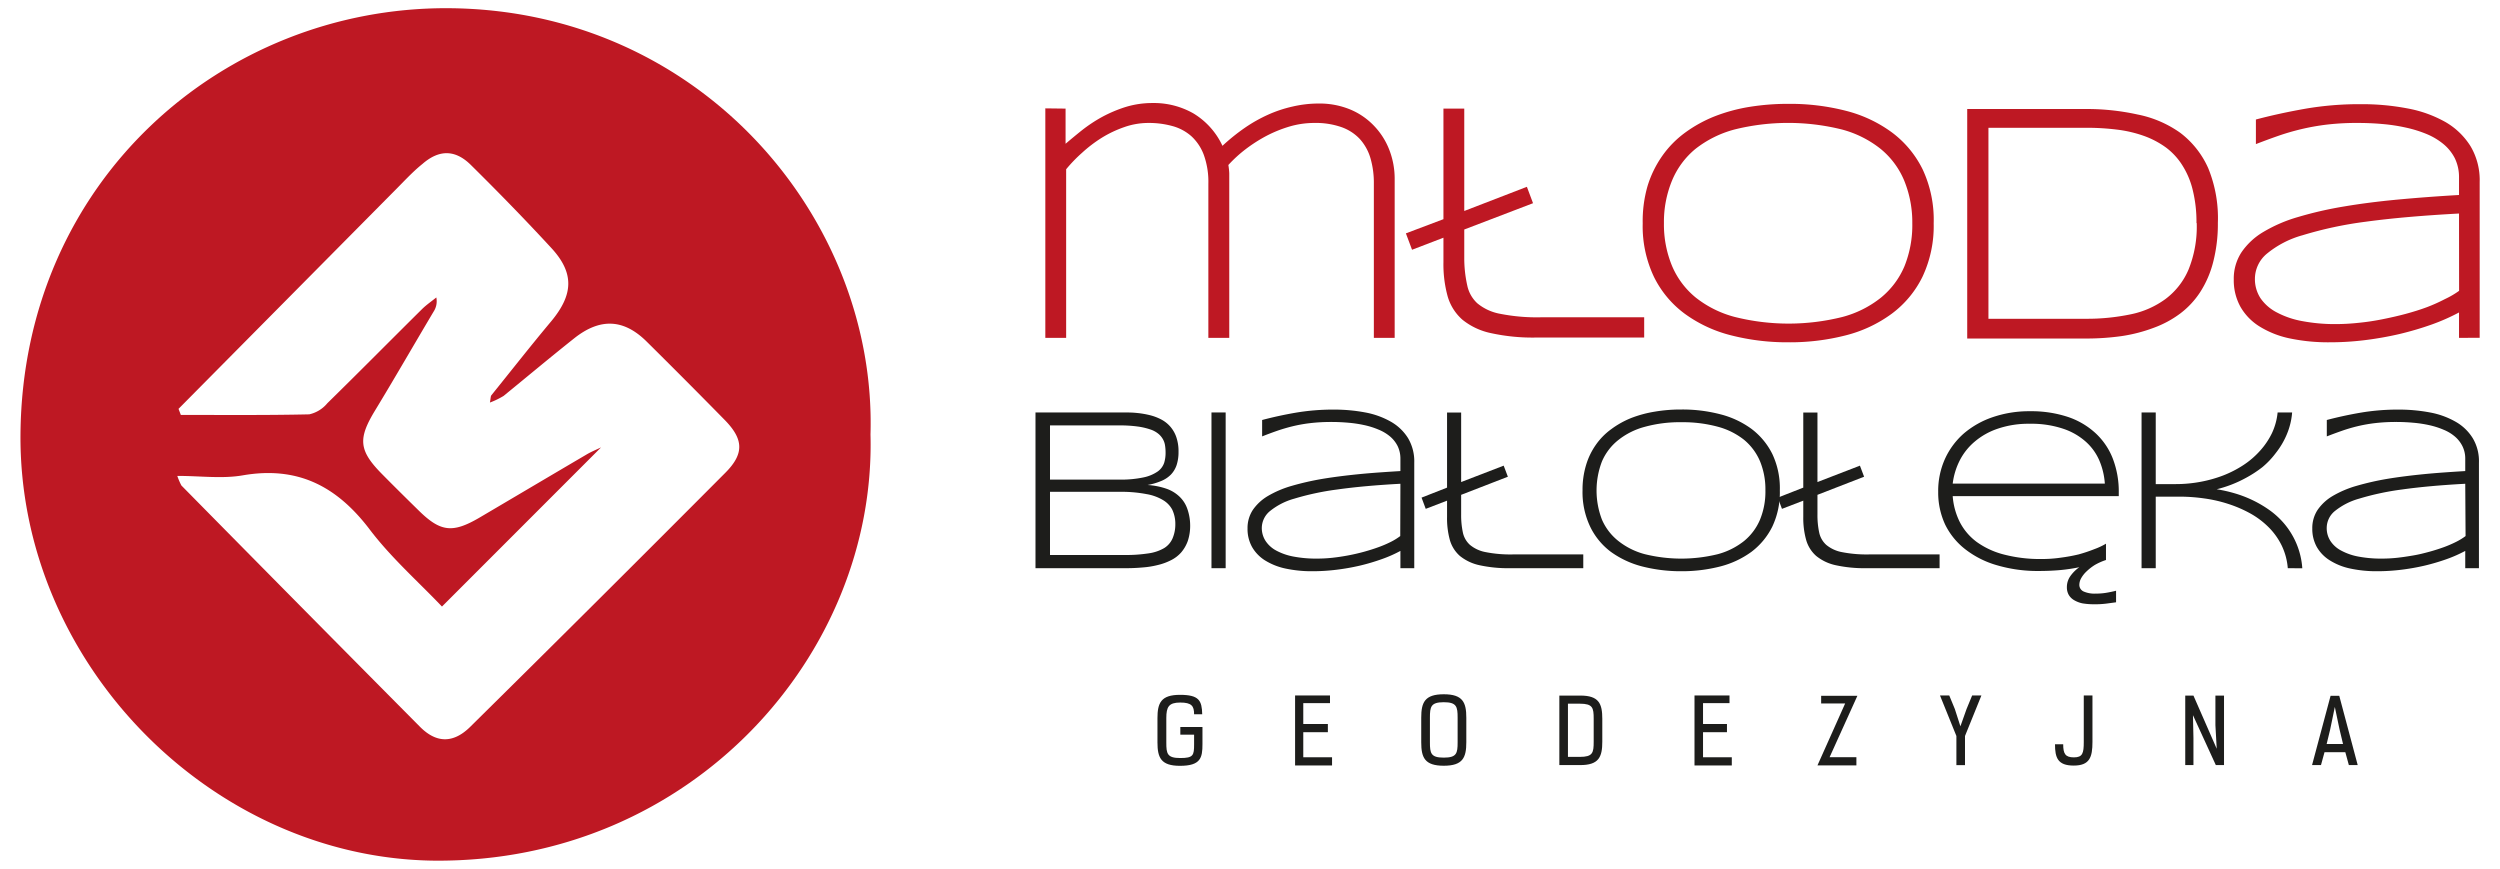 <?xml version="1.0" encoding="UTF-8"?> <svg xmlns="http://www.w3.org/2000/svg" id="Warstwa_1" data-name="Warstwa 1" viewBox="0 0 305 106"><defs><style>.cls-1{fill:#be1823;}.cls-2{fill:#1d1d1b;}</style></defs><path class="cls-1" d="M106.2,53C106.92,79.78,84.42,105.25,53,105,25.81,104.71,2.22,80.85,2.5,52.87,2.81,22,27.23.94,54.54,1c30.88.1,52.44,25.63,51.66,52M21.78,49.88c.09.24.19.49.28.74,5.23,0,10.45.05,15.67-.07a4,4,0,0,0,2.21-1.36c3.88-3.8,7.7-7.67,11.56-11.49.53-.52,1.15-.94,1.73-1.41A2.29,2.29,0,0,1,52.91,38c-2.38,4-4.73,8.09-7.16,12.09-2.08,3.43-2,4.86.87,7.76,1.49,1.51,3,3,4.51,4.48,2.63,2.57,4.1,2.73,7.35.83,4.35-2.56,8.7-5.14,13.06-7.7.55-.33,1.16-.58,1.79-.88L53.92,74C51,70.93,47.66,68,45,64.46c-4-5.2-8.75-7.61-15.37-6.47-2.5.44-5.14.07-8,.07a8.14,8.14,0,0,0,.5,1.17Q36.68,74,51.26,88.69c2,2,4.05,2,6.09,0Q73,73.24,88.5,57.67c2.33-2.34,2.2-4.1-.08-6.43q-4.74-4.83-9.55-9.59c-2.8-2.76-5.68-2.88-8.85-.35-2.88,2.29-5.7,4.65-8.58,7a9.67,9.67,0,0,1-1.67.81c.1-.54.08-.77.18-.89,2.42-3,4.81-6.05,7.28-9,2.74-3.29,2.86-5.92,0-9-3.18-3.45-6.46-6.81-9.8-10.11-1.91-1.88-3.87-1.87-5.89-.11C50.29,21,49.18,22.24,48,23.41L21.78,49.88"></path><path class="cls-2" d="M145.68,87.14c0-1-.29-1.43-1.69-1.43s-1.7.53-1.7,1.9v3c0,1.34.11,1.87,1.7,1.87s1.69-.32,1.69-1.66V89.63H144v-.94h2.7v2.1c0,1.64-.2,2.64-2.74,2.64-2.33,0-2.75-1-2.75-2.86V87.62c0-1.85.42-2.85,2.75-2.85s2.67.7,2.71,2.37Z"></path><path class="cls-2" d="M162.26,84.85v.93H159v2.55H162v1H159v3.06h3.51v1H158V84.85Z"></path><path class="cls-2" d="M178.89,90.56c0,1.86-.42,2.86-2.75,2.86s-2.75-1-2.75-2.86v-3c0-1.86.42-2.86,2.75-2.86s2.75,1,2.75,2.86Zm-1.06-3c0-1.34-.11-1.89-1.69-1.89s-1.69.55-1.69,1.89v3c0,1.34.11,1.87,1.69,1.87s1.69-.53,1.69-1.87Z"></path><path class="cls-2" d="M190.24,93.34V84.86h2.57c2.27,0,2.67,1,2.67,2.84v2.79c0,1.85-.41,2.87-2.74,2.85Zm2.5-1c1.58,0,1.69-.5,1.69-1.84V87.69c0-1.34-.11-1.84-1.69-1.84h-1.45v6.49Z"></path><path class="cls-2" d="M211,84.85v.93h-3.23v2.55h2.92v1h-2.92v3.06h3.51v1h-4.55V84.85Z"></path><path class="cls-2" d="M223.21,92.38h3.27v1h-4.75l3.38-7.56h-2.93v-.93h4.42Z"></path><path class="cls-2" d="M239.17,88.61l.75-2.11.68-1.65h1.13l-2,4.94v3.56h-1.05V89.79l-2-4.94h1.13l.68,1.65Z"></path><path class="cls-2" d="M250.71,90.8h1c0,1.15.25,1.6,1.31,1.6s1.2-.52,1.2-1.86V84.85h1.06v5.67c0,1.86-.34,2.88-2.29,2.88S250.71,92.44,250.71,90.8Z"></path><path class="cls-2" d="M270.44,91.35l-.16-2.88V84.86h1.05v8.48h-1l-2.79-6.09.06,2.78v3.31h-1V84.86h1Z"></path><path class="cls-2" d="M286.56,93.34l-.43-1.57h-2.54l-.43,1.57h-1.09l2.26-8.45h1.06l2.25,8.45Zm-1.71-7.09L284.28,89l-.43,1.77h2l-.43-1.8Z"></path><path class="cls-1" d="M130,13.25v4.29c.6-.51,1.26-1.06,2-1.65a18,18,0,0,1,2.43-1.61,16.51,16.51,0,0,1,2.87-1.22,11.1,11.1,0,0,1,3.32-.49,9.71,9.71,0,0,1,5,1.28,9.09,9.09,0,0,1,3.52,3.94,24.35,24.35,0,0,1,2.69-2.17A18.12,18.12,0,0,1,154.69,14a15.45,15.45,0,0,1,3-1,14.08,14.08,0,0,1,3.2-.37,9.81,9.81,0,0,1,3.82.72,8.51,8.51,0,0,1,2.92,2,8.78,8.78,0,0,1,1.86,2.92,9.74,9.74,0,0,1,.66,3.59V41.22h-2.54V22.41a10.73,10.73,0,0,0-.42-3.13,6,6,0,0,0-1.3-2.33,5.62,5.62,0,0,0-2.26-1.45,9.49,9.49,0,0,0-3.29-.5,10.7,10.7,0,0,0-3,.43,15.86,15.86,0,0,0-2.86,1.16,18.51,18.51,0,0,0-2.55,1.64,15.94,15.94,0,0,0-2.07,1.9,8.46,8.46,0,0,1,.11,1c0,.27,0,.6,0,1V41.22h-2.55V22.41a9.67,9.67,0,0,0-.55-3.5,5.86,5.86,0,0,0-1.52-2.29A5.76,5.76,0,0,0,143,15.37a10.71,10.71,0,0,0-2.9-.37,8.89,8.89,0,0,0-2.95.51,13.79,13.79,0,0,0-2.77,1.32A16.56,16.56,0,0,0,132,18.65a17.94,17.94,0,0,0-1.93,2V41.22h-2.54v-28Z"></path><path class="cls-1" d="M176.1,26.74V13.25h2.54V25.74l7.64-2.95.75,2L178.64,28v3.51A15.25,15.25,0,0,0,179,34.8,4.1,4.1,0,0,0,180.23,37a6.07,6.07,0,0,0,2.82,1.29,22.89,22.89,0,0,0,4.9.42h12.64v2.47H187.44a23.74,23.74,0,0,1-5.55-.54A8.2,8.2,0,0,1,178.41,39a6,6,0,0,1-1.8-2.86A14.72,14.72,0,0,1,176.1,32V29l-3.83,1.47-.75-2Z"></path><path class="cls-1" d="M235.91,27.25a14.53,14.53,0,0,1-1.36,6.5,12.43,12.43,0,0,1-3.75,4.52,16.17,16.17,0,0,1-5.61,2.64,27.3,27.3,0,0,1-7,.85,27.56,27.56,0,0,1-7-.85,16.33,16.33,0,0,1-5.66-2.64,12.36,12.36,0,0,1-3.76-4.52,14.39,14.39,0,0,1-1.36-6.5A15.45,15.45,0,0,1,201,22.7,13,13,0,0,1,202.81,19a12.18,12.18,0,0,1,2.75-2.8,16.26,16.26,0,0,1,3.61-2,20.81,20.81,0,0,1,4.26-1.16,29.41,29.41,0,0,1,4.78-.37,27.3,27.3,0,0,1,7,.85,16.17,16.17,0,0,1,5.61,2.64,12.51,12.51,0,0,1,3.75,4.52A14.53,14.53,0,0,1,235.91,27.25Zm-2.61,0a13.43,13.43,0,0,0-1-5.25,9.92,9.92,0,0,0-2.87-3.84,12.87,12.87,0,0,0-4.71-2.36,27.13,27.13,0,0,0-13.12,0,13.21,13.21,0,0,0-4.76,2.37A9.93,9.93,0,0,0,204,22a13.24,13.24,0,0,0-1,5.22,13.25,13.25,0,0,0,1,5.25,10,10,0,0,0,2.89,3.84,13,13,0,0,0,4.76,2.36,27,27,0,0,0,13.12,0,12.72,12.72,0,0,0,4.71-2.36,9.92,9.92,0,0,0,2.87-3.84A13.43,13.43,0,0,0,233.3,27.25Z"></path><path class="cls-1" d="M270.58,27.21A18.59,18.59,0,0,1,270,32a12.33,12.33,0,0,1-1.58,3.64A10.28,10.28,0,0,1,266,38.24,12.58,12.58,0,0,1,262.73,40a18.89,18.89,0,0,1-3.87,1,30.75,30.75,0,0,1-4.38.3H240v-28h14.4a28.67,28.67,0,0,1,6.39.67A13.45,13.45,0,0,1,266,16.21a11,11,0,0,1,3.4,4.3A16.1,16.1,0,0,1,270.58,27.21Zm-2.61,0a16.22,16.22,0,0,0-.45-4,9.94,9.94,0,0,0-1.28-3.05,8,8,0,0,0-2-2.17,10.72,10.72,0,0,0-2.71-1.42,15.3,15.3,0,0,0-3.28-.76,29.84,29.84,0,0,0-3.76-.22H242.59V38.89h11.86a25.91,25.91,0,0,0,5.48-.54,10.81,10.81,0,0,0,4.26-1.87A8.75,8.75,0,0,0,267,32.89,13.94,13.94,0,0,0,268,27.22Z"></path><path class="cls-1" d="M300,41.22v-3.1a24.78,24.78,0,0,1-3.33,1.47,38.58,38.58,0,0,1-3.93,1.16,40.93,40.93,0,0,1-4.25.75,34.57,34.57,0,0,1-4.27.26,22.8,22.8,0,0,1-4.9-.48,11.36,11.36,0,0,1-3.67-1.46,6.82,6.82,0,0,1-2.32-2.4,6.68,6.68,0,0,1-.81-3.33,5.88,5.88,0,0,1,.94-3.31,8.4,8.4,0,0,1,2.7-2.5,18,18,0,0,1,4.22-1.81,45.91,45.91,0,0,1,5.53-1.27c2-.34,4.24-.63,6.6-.85s4.87-.41,7.49-.56V21.65a5.26,5.26,0,0,0-.49-2.3,5.45,5.45,0,0,0-1.37-1.74,8,8,0,0,0-2.05-1.24,14.75,14.75,0,0,0-2.56-.8,21.32,21.32,0,0,0-2.89-.44c-1-.09-2-.13-3-.13a30.77,30.77,0,0,0-3.75.2,27.75,27.75,0,0,0-3.15.56c-1,.24-1.92.51-2.81.82s-1.8.65-2.71,1v-3q2.83-.75,6-1.31a38.79,38.79,0,0,1,6.81-.56,29.39,29.39,0,0,1,5.7.52,14.87,14.87,0,0,1,4.6,1.65,8.78,8.78,0,0,1,3.07,2.95,8.1,8.1,0,0,1,1.12,4.38v19Zm0-15.17q-6.68.36-11.38,1a46.85,46.85,0,0,0-7.71,1.65A11.79,11.79,0,0,0,276.5,31,4,4,0,0,0,275.1,34a4.28,4.28,0,0,0,.68,2.38,5.43,5.43,0,0,0,2,1.74,10.66,10.66,0,0,0,3.12,1.06,21.39,21.39,0,0,0,4.11.36,26.83,26.83,0,0,0,2.78-.16c1-.1,1.91-.24,2.86-.43s1.89-.4,2.82-.65,1.79-.52,2.6-.82a20.45,20.45,0,0,0,2.23-1,10.56,10.56,0,0,0,1.71-1Z"></path><path class="cls-2" d="M145.2,64.08a5.87,5.87,0,0,1-.29,1.92,4.48,4.48,0,0,1-.81,1.4,4.06,4.06,0,0,1-1.25.95,7,7,0,0,1-1.59.58,10.59,10.59,0,0,1-1.87.3c-.66.06-1.35.09-2.06.09h-11v-19h10.71c.55,0,1.09,0,1.64.06a11,11,0,0,1,1.56.26,6.13,6.13,0,0,1,1.4.52,3.8,3.8,0,0,1,1.12.87,3.86,3.86,0,0,1,.75,1.3,5.31,5.31,0,0,1,.27,1.79,5.12,5.12,0,0,1-.23,1.61,3.14,3.14,0,0,1-.69,1.16,3.54,3.54,0,0,1-1.19.79,7.62,7.62,0,0,1-1.68.49,8.79,8.79,0,0,1,2.36.47,4.33,4.33,0,0,1,1.6,1,3.75,3.75,0,0,1,.92,1.49A6.13,6.13,0,0,1,145.2,64.08Zm-3-8.9a5.29,5.29,0,0,0-.06-.8,2.18,2.18,0,0,0-.25-.77,2.33,2.33,0,0,0-.56-.68,3,3,0,0,0-1-.54,8.16,8.16,0,0,0-1.57-.36,16,16,0,0,0-2.24-.13H128.1v6.61h8.42a13.15,13.15,0,0,0,3-.27,4.7,4.7,0,0,0,1.72-.72,2.14,2.14,0,0,0,.79-1.06A4.18,4.18,0,0,0,142.2,55.18ZM143.39,64a4.06,4.06,0,0,0-.38-1.83A3,3,0,0,0,141.87,61a5.79,5.79,0,0,0-2-.72A16.19,16.19,0,0,0,137,60H128.1v7.71h9.12a18.25,18.25,0,0,0,2.91-.2,5.21,5.21,0,0,0,1.91-.65,2.61,2.61,0,0,0,1-1.15A4.34,4.34,0,0,0,143.39,64Z"></path><path class="cls-2" d="M147.8,69.32v-19h1.73v19Z"></path><path class="cls-2" d="M170.85,69.32V67.21a15.45,15.45,0,0,1-2.26,1,25.1,25.1,0,0,1-2.66.79,26.81,26.81,0,0,1-2.89.51,23.89,23.89,0,0,1-2.9.18,15.23,15.23,0,0,1-3.32-.33,7.78,7.78,0,0,1-2.5-1,4.69,4.69,0,0,1-1.57-1.63,4.5,4.5,0,0,1-.55-2.26,4,4,0,0,1,.64-2.25,5.8,5.8,0,0,1,1.83-1.7,12.57,12.57,0,0,1,2.87-1.23,33.79,33.79,0,0,1,3.75-.86c1.38-.23,2.88-.42,4.48-.58s3.31-.27,5.08-.38V56a3.51,3.51,0,0,0-.33-1.56,3.74,3.74,0,0,0-.92-1.18,5.26,5.26,0,0,0-1.4-.84,9.73,9.73,0,0,0-1.73-.55,15,15,0,0,0-2-.3c-.68-.06-1.37-.09-2.06-.09a22,22,0,0,0-2.55.14,18.22,18.22,0,0,0-2.14.38c-.66.16-1.3.35-1.91.56s-1.22.44-1.83.68v-2c1.28-.34,2.64-.64,4.09-.89a27.29,27.29,0,0,1,4.63-.38,20.55,20.55,0,0,1,3.87.35,10,10,0,0,1,3.12,1.13,5.9,5.9,0,0,1,2.09,2,5.55,5.55,0,0,1,.76,3V69.32Zm0-10.3c-3,.16-5.59.4-7.72.7a32.69,32.69,0,0,0-5.24,1.12,8.19,8.19,0,0,0-3,1.55,2.69,2.69,0,0,0-.95,2,2.88,2.88,0,0,0,.47,1.62,3.58,3.58,0,0,0,1.33,1.18,7.22,7.22,0,0,0,2.12.72,14.8,14.8,0,0,0,2.79.24,17.62,17.62,0,0,0,1.89-.1c.65-.07,1.3-.17,1.94-.29s1.29-.27,1.91-.44,1.22-.36,1.77-.56a13.61,13.61,0,0,0,1.52-.65,7.41,7.41,0,0,0,1.15-.71Z"></path><path class="cls-2" d="M176.54,59.49V50.33h1.72v8.48l5.19-2,.51,1.35-5.7,2.21v2.38a10.11,10.11,0,0,0,.21,2.21,2.8,2.8,0,0,0,.87,1.52,4.19,4.19,0,0,0,1.92.88,15.53,15.53,0,0,0,3.32.28h8.58v1.68h-8.93a16.26,16.26,0,0,1-3.76-.37,5.7,5.7,0,0,1-2.37-1.13,4.09,4.09,0,0,1-1.22-1.95,10,10,0,0,1-.34-2.79v-2l-2.6,1-.51-1.37Z"></path><path class="cls-2" d="M217.14,59.83a9.77,9.77,0,0,1-.92,4.42,8.64,8.64,0,0,1-2.54,3.07,11.14,11.14,0,0,1-3.82,1.79,18.74,18.74,0,0,1-4.73.58,19,19,0,0,1-4.77-.58,11.33,11.33,0,0,1-3.84-1.79A8.36,8.36,0,0,1,194,64.25a9.77,9.77,0,0,1-.93-4.42,10.35,10.35,0,0,1,.43-3.09,8.52,8.52,0,0,1,1.2-2.48,8,8,0,0,1,1.87-1.9A10.9,10.9,0,0,1,199,51a14.24,14.24,0,0,1,2.89-.78,18.85,18.85,0,0,1,3.25-.26,18.3,18.3,0,0,1,4.73.58,11,11,0,0,1,3.82,1.79,8.64,8.64,0,0,1,2.54,3.07A9.76,9.76,0,0,1,217.14,59.83Zm-1.76,0a9,9,0,0,0-.66-3.56,6.88,6.88,0,0,0-1.94-2.61,8.8,8.8,0,0,0-3.21-1.6,16.38,16.38,0,0,0-4.44-.55,16.13,16.13,0,0,0-4.46.56,8.82,8.82,0,0,0-3.23,1.61,6.7,6.7,0,0,0-2,2.61,9.9,9.9,0,0,0,0,7.11,6.74,6.74,0,0,0,2,2.6,8.82,8.82,0,0,0,3.23,1.61,18.61,18.61,0,0,0,8.9,0A8.81,8.81,0,0,0,212.78,66a6.77,6.77,0,0,0,1.94-2.6A9,9,0,0,0,215.38,59.83Z"></path><path class="cls-2" d="M220,59.49V50.33h1.73v8.48l5.18-2,.51,1.35-5.69,2.21v2.38a10.11,10.11,0,0,0,.21,2.21,2.8,2.8,0,0,0,.87,1.52,4.2,4.2,0,0,0,1.91.88,15.63,15.63,0,0,0,3.33.28h8.58v1.68h-8.93a16.35,16.35,0,0,1-3.77-.37,5.65,5.65,0,0,1-2.36-1.13,4.09,4.09,0,0,1-1.22-1.95,9.92,9.92,0,0,1-.35-2.79v-2l-2.6,1-.51-1.37Z"></path><path class="cls-2" d="M256.93,68.32a7.18,7.18,0,0,0-1.37.61,6.19,6.19,0,0,0-1,.78,3.39,3.39,0,0,0-.65.82,1.68,1.68,0,0,0-.23.79.88.88,0,0,0,.52.84,3.28,3.28,0,0,0,1.47.26,7.71,7.71,0,0,0,1.3-.1c.41-.07.8-.15,1.19-.25v1.41l-1.19.16a11,11,0,0,1-1.53.08,8.21,8.21,0,0,1-1.38-.11,3.33,3.33,0,0,1-1-.38,1.82,1.82,0,0,1-.67-.65,1.84,1.84,0,0,1-.23-.94,2.31,2.31,0,0,1,.38-1.29,4.41,4.41,0,0,1,1.14-1.15,20.81,20.81,0,0,1-2.35.35c-.79.07-1.67.11-2.63.11a17.51,17.51,0,0,1-5-.68A11.38,11.38,0,0,1,239.75,67,8.63,8.63,0,0,1,237.31,64a9.28,9.28,0,0,1-.85-4,9.51,9.51,0,0,1,.82-4,9.17,9.17,0,0,1,2.3-3.11,10.75,10.75,0,0,1,3.54-2,13.7,13.7,0,0,1,4.55-.72,14.21,14.21,0,0,1,4.6.69,9.36,9.36,0,0,1,3.4,2,8.32,8.32,0,0,1,2.1,3.11,11.22,11.22,0,0,1,.72,4.13v.43H238.23a8.43,8.43,0,0,0,.88,3.19,7,7,0,0,0,2.08,2.42,9.88,9.88,0,0,0,3.32,1.52,17.55,17.55,0,0,0,4.6.54,16,16,0,0,0,2.27-.16,21,21,0,0,0,2.2-.4A18.36,18.36,0,0,0,255.5,67a8.42,8.42,0,0,0,1.43-.67ZM256.79,59a8.69,8.69,0,0,0-.65-2.77,6.53,6.53,0,0,0-1.66-2.33,7.87,7.87,0,0,0-2.79-1.6,12.19,12.19,0,0,0-4.06-.6,11.58,11.58,0,0,0-3.9.6,8.52,8.52,0,0,0-2.83,1.59,7.4,7.4,0,0,0-1.83,2.32,8.5,8.5,0,0,0-.84,2.79Z"></path><path class="cls-2" d="M279.11,69.32a7.77,7.77,0,0,0-.76-2.8,8.28,8.28,0,0,0-1.6-2.22,10.08,10.08,0,0,0-2.23-1.67,15.14,15.14,0,0,0-2.67-1.15,16.74,16.74,0,0,0-2.92-.67,21.66,21.66,0,0,0-3-.22H263v8.73h-1.73v-19H263v8.74h2.48a16.24,16.24,0,0,0,2.94-.27,15.83,15.83,0,0,0,2.8-.78,13.29,13.29,0,0,0,2.49-1.28,10.33,10.33,0,0,0,2-1.72,9.17,9.17,0,0,0,1.46-2.15,7.66,7.66,0,0,0,.7-2.54h1.77a8.55,8.55,0,0,1-.67,2.72,9.49,9.49,0,0,1-1.31,2.21A10,10,0,0,1,276,57a14,14,0,0,1-1.94,1.27,14.87,14.87,0,0,1-1.92.89,15.21,15.21,0,0,1-1.7.53,17.48,17.48,0,0,1,2.07.46,14.3,14.3,0,0,1,2.22.83,14.11,14.11,0,0,1,2.17,1.27A9.89,9.89,0,0,1,278.77,64a9.49,9.49,0,0,1,1.4,2.33,9.38,9.38,0,0,1,.71,3Z"></path><path class="cls-2" d="M300.76,69.32V67.21a16.46,16.46,0,0,1-2.26,1,26,26,0,0,1-2.67.79,27.06,27.06,0,0,1-2.88.51,24.14,24.14,0,0,1-2.9.18,15.27,15.27,0,0,1-3.33-.33,7.63,7.63,0,0,1-2.49-1,4.64,4.64,0,0,1-1.58-1.63,4.5,4.5,0,0,1-.55-2.26,4,4,0,0,1,.64-2.25,5.8,5.8,0,0,1,1.83-1.7,12.57,12.57,0,0,1,2.87-1.23,33.79,33.79,0,0,1,3.75-.86c1.38-.23,2.88-.42,4.49-.58s3.3-.27,5.08-.38V56a3.38,3.38,0,0,0-.34-1.56,3.74,3.74,0,0,0-.92-1.18,5.11,5.11,0,0,0-1.4-.84,9.73,9.73,0,0,0-1.73-.55,14.88,14.88,0,0,0-2-.3q-1-.09-2.07-.09a21.71,21.71,0,0,0-2.54.14,18.4,18.4,0,0,0-2.15.38c-.66.16-1.3.35-1.9.56s-1.22.44-1.84.68v-2c1.28-.34,2.65-.64,4.1-.89a27.17,27.17,0,0,1,4.62-.38,20.55,20.55,0,0,1,3.87.35,9.91,9.91,0,0,1,3.12,1.13,5.82,5.82,0,0,1,2.09,2,5.46,5.46,0,0,1,.76,3V69.32Zm0-10.3c-3,.16-5.59.4-7.73.7a32.54,32.54,0,0,0-5.23,1.12,8.25,8.25,0,0,0-3,1.55,2.68,2.68,0,0,0-.94,2,2.87,2.87,0,0,0,.46,1.62,3.53,3.53,0,0,0,1.34,1.18,7.15,7.15,0,0,0,2.11.72,14.84,14.84,0,0,0,2.8.24,17.57,17.57,0,0,0,1.88-.1c.65-.07,1.3-.17,2-.29s1.28-.27,1.91-.44,1.21-.36,1.77-.56a14.26,14.26,0,0,0,1.51-.65,7.54,7.54,0,0,0,1.16-.71Z"></path></svg> 